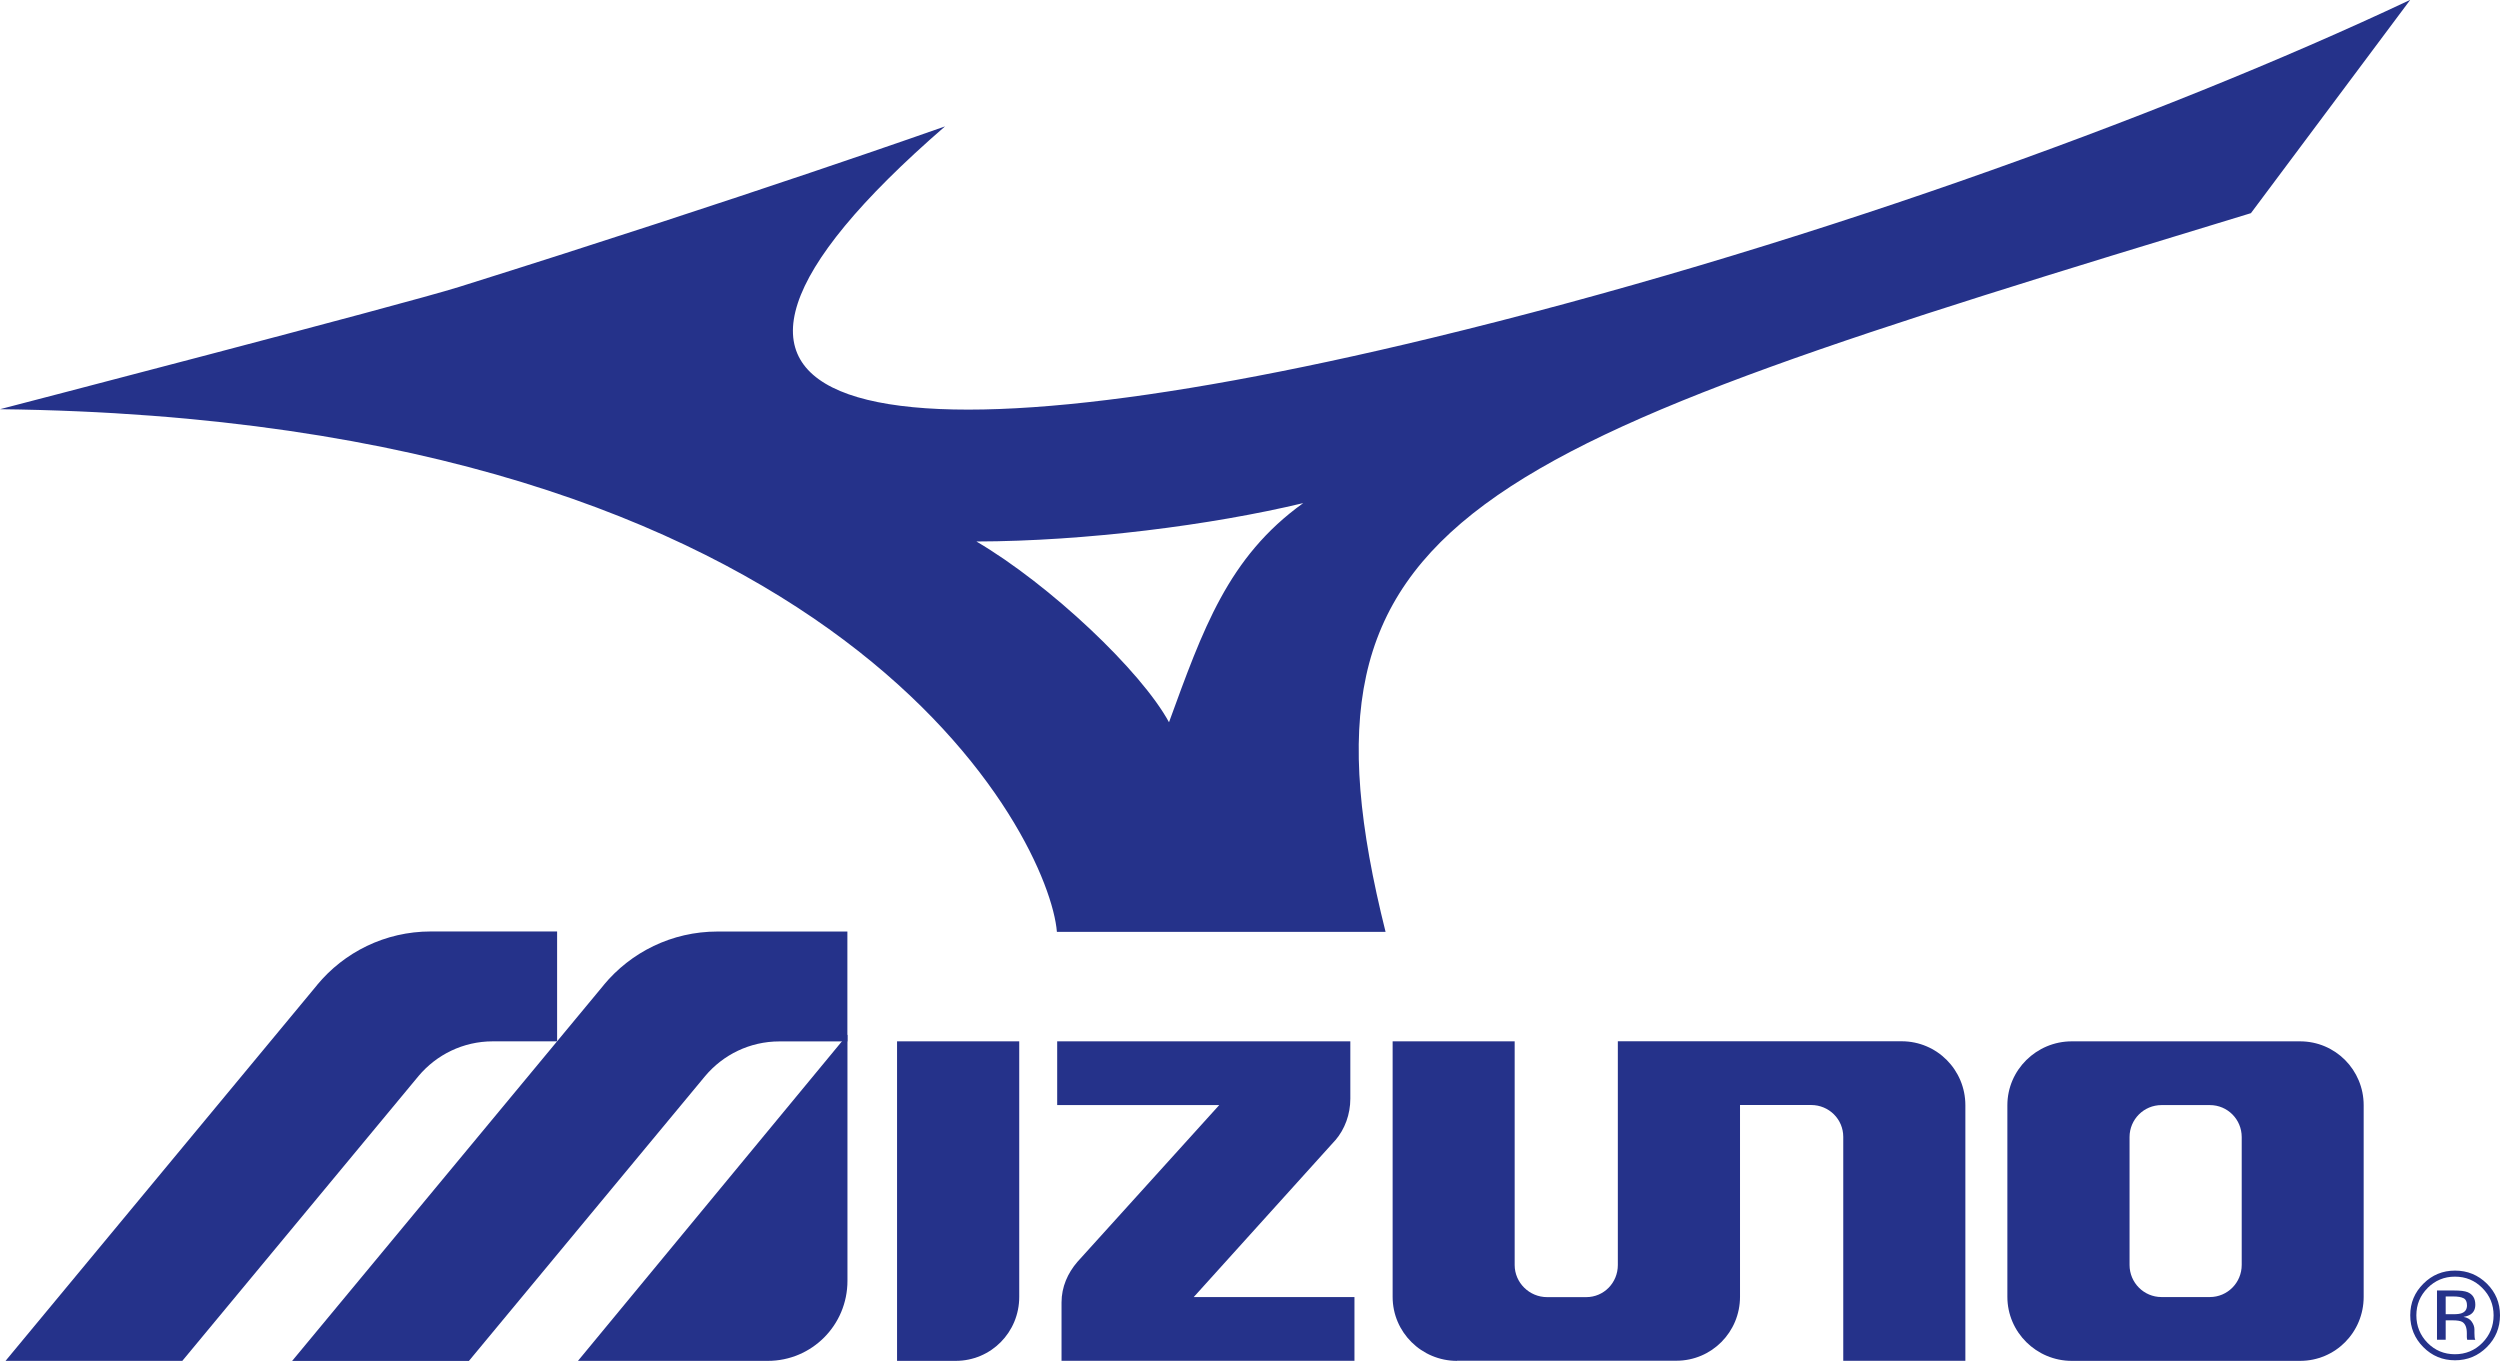 <?xml version="1.0" encoding="UTF-8"?>
<svg id="Ebene_1" data-name="Ebene 1" xmlns="http://www.w3.org/2000/svg" viewBox="0 0 339.25 184.67">
  <defs>
    <style>
      .cls-1 {
        fill: #25328a;
        stroke-width: 0px;
      }
    </style>
  </defs>
  <path class="cls-1" d="M158.63,98.02c4.6-12.59,8-22.42,18.22-29.75-12.45,2.99-29.61,5.18-44.35,5.21,10.03,5.9,22.37,17.59,26.14,24.54M305.47,28.92c-106.45,32.4-131.71,40.5-117.45,97.53h-44.6c-.98-12.42-28.3-69.57-143.43-70.92,0,0,54.77-14.23,62.29-16.59,39.34-12.34,65.96-21.79,65.96-21.79-46.28,40.11-10.61,47.25,65.95,28.73,48.6-11.75,98.55-29.7,132.88-45.9l-21.6,28.92Z"/>
  <path class="cls-1" d="M78.43,184.67l36.57-44.27v33.41c0,6-4.82,10.86-10.81,10.86h-25.75Z"/>
  <path class="cls-1" d="M181.21,154.73c1.29-1.51,2.03-3.52,2.03-5.64v-7.78h-39.78v8.65h21.99l-19.26,21.29c-1.29,1.51-2.14,3.37-2.14,5.5v7.91h39.75v-8.65h-21.81l19.22-21.29Z"/>
  <path class="cls-1" d="M281.14,141.31c-4.79,0-8.74,3.88-8.74,8.67v26c0,4.81,3.95,8.69,8.74,8.69h30.98c4.8,0,8.63-3.88,8.63-8.69v-26c0-4.79-3.84-8.67-8.64-8.67h-30.97ZM299.88,149.96c2.4,0,4.32,1.94,4.32,4.34v17.35c0,2.41-1.93,4.36-4.33,4.36h-6.55c-2.4,0-4.34-1.95-4.34-4.36v-17.35c0-2.4,1.94-4.34,4.34-4.34h6.55Z"/>
  <path class="cls-1" d="M121.74,141.31h16.57v34.68c0,4.81-3.83,8.68-8.63,8.68h-7.95v-43.36Z"/>
  <path class="cls-1" d="M197.72,184.67c-4.81,0-8.74-3.88-8.74-8.68v-34.68h16.56v30.35c0,2.4,1.99,4.36,4.4,4.36h5.31c2.4,0,4.29-1.95,4.29-4.36v-30.36h38.51c4.8,0,8.65,3.89,8.65,8.68v34.68h-16.57v-30.39c0-2.4-1.95-4.32-4.35-4.32h-9.66v26.02c0,4.8-3.85,8.68-8.64,8.68h-29.77Z"/>
  <path class="cls-1" d="M81.93,133.67l-42.29,51.01h23.99l32.07-38.67c2.41-2.86,6.02-4.69,10.07-4.69h9.22v-14.91h-17.63c-6.21,0-11.76,2.82-15.44,7.26"/>
  <path class="cls-1" d="M43.03,133.67L.75,184.67h23.99l32.07-38.67c2.41-2.86,6.02-4.69,10.06-4.69h8.73v-14.91h-17.14c-6.2,0-11.76,2.82-15.43,7.26"/>
  <path class="cls-1" d="M334.32,176.18c-.3-.17-.78-.25-1.43-.25h-1.01v2.41h1.07c.5,0,.88-.05,1.13-.15.46-.18.69-.53.69-1.05,0-.48-.15-.8-.44-.97M333.03,175.12c.83,0,1.44.07,1.83.23.69.29,1.04.85,1.04,1.7,0,.6-.22,1.04-.65,1.32-.23.15-.55.26-.96.33.51.09.89.3,1.13.66.24.35.36.7.36,1.03v.49c0,.16,0,.33.02.5,0,.17.03.29.06.34l.04.09h-1.1s0-.05-.01-.07c0-.02-.01-.05-.02-.08l-.02-.22v-.53c0-.77-.21-1.28-.63-1.53-.25-.14-.69-.21-1.31-.21h-.93v2.63h-1.18v-6.68h2.34ZM329.43,174.78c-1.02,1.02-1.53,2.26-1.53,3.71s.51,2.71,1.52,3.74c1.02,1.03,2.26,1.54,3.71,1.54s2.7-.51,3.72-1.54c1.02-1.03,1.53-2.28,1.53-3.74s-.51-2.69-1.53-3.71c-1.02-1.03-2.26-1.54-3.72-1.54s-2.68.52-3.71,1.54M337.47,182.8c-1.19,1.19-2.63,1.79-4.32,1.79s-3.12-.59-4.31-1.79c-1.18-1.19-1.77-2.63-1.77-4.32s.6-3.11,1.79-4.29c1.18-1.18,2.61-1.77,4.29-1.77s3.12.59,4.32,1.77c1.19,1.18,1.78,2.61,1.78,4.29s-.59,3.13-1.78,4.32"/>
</svg>
